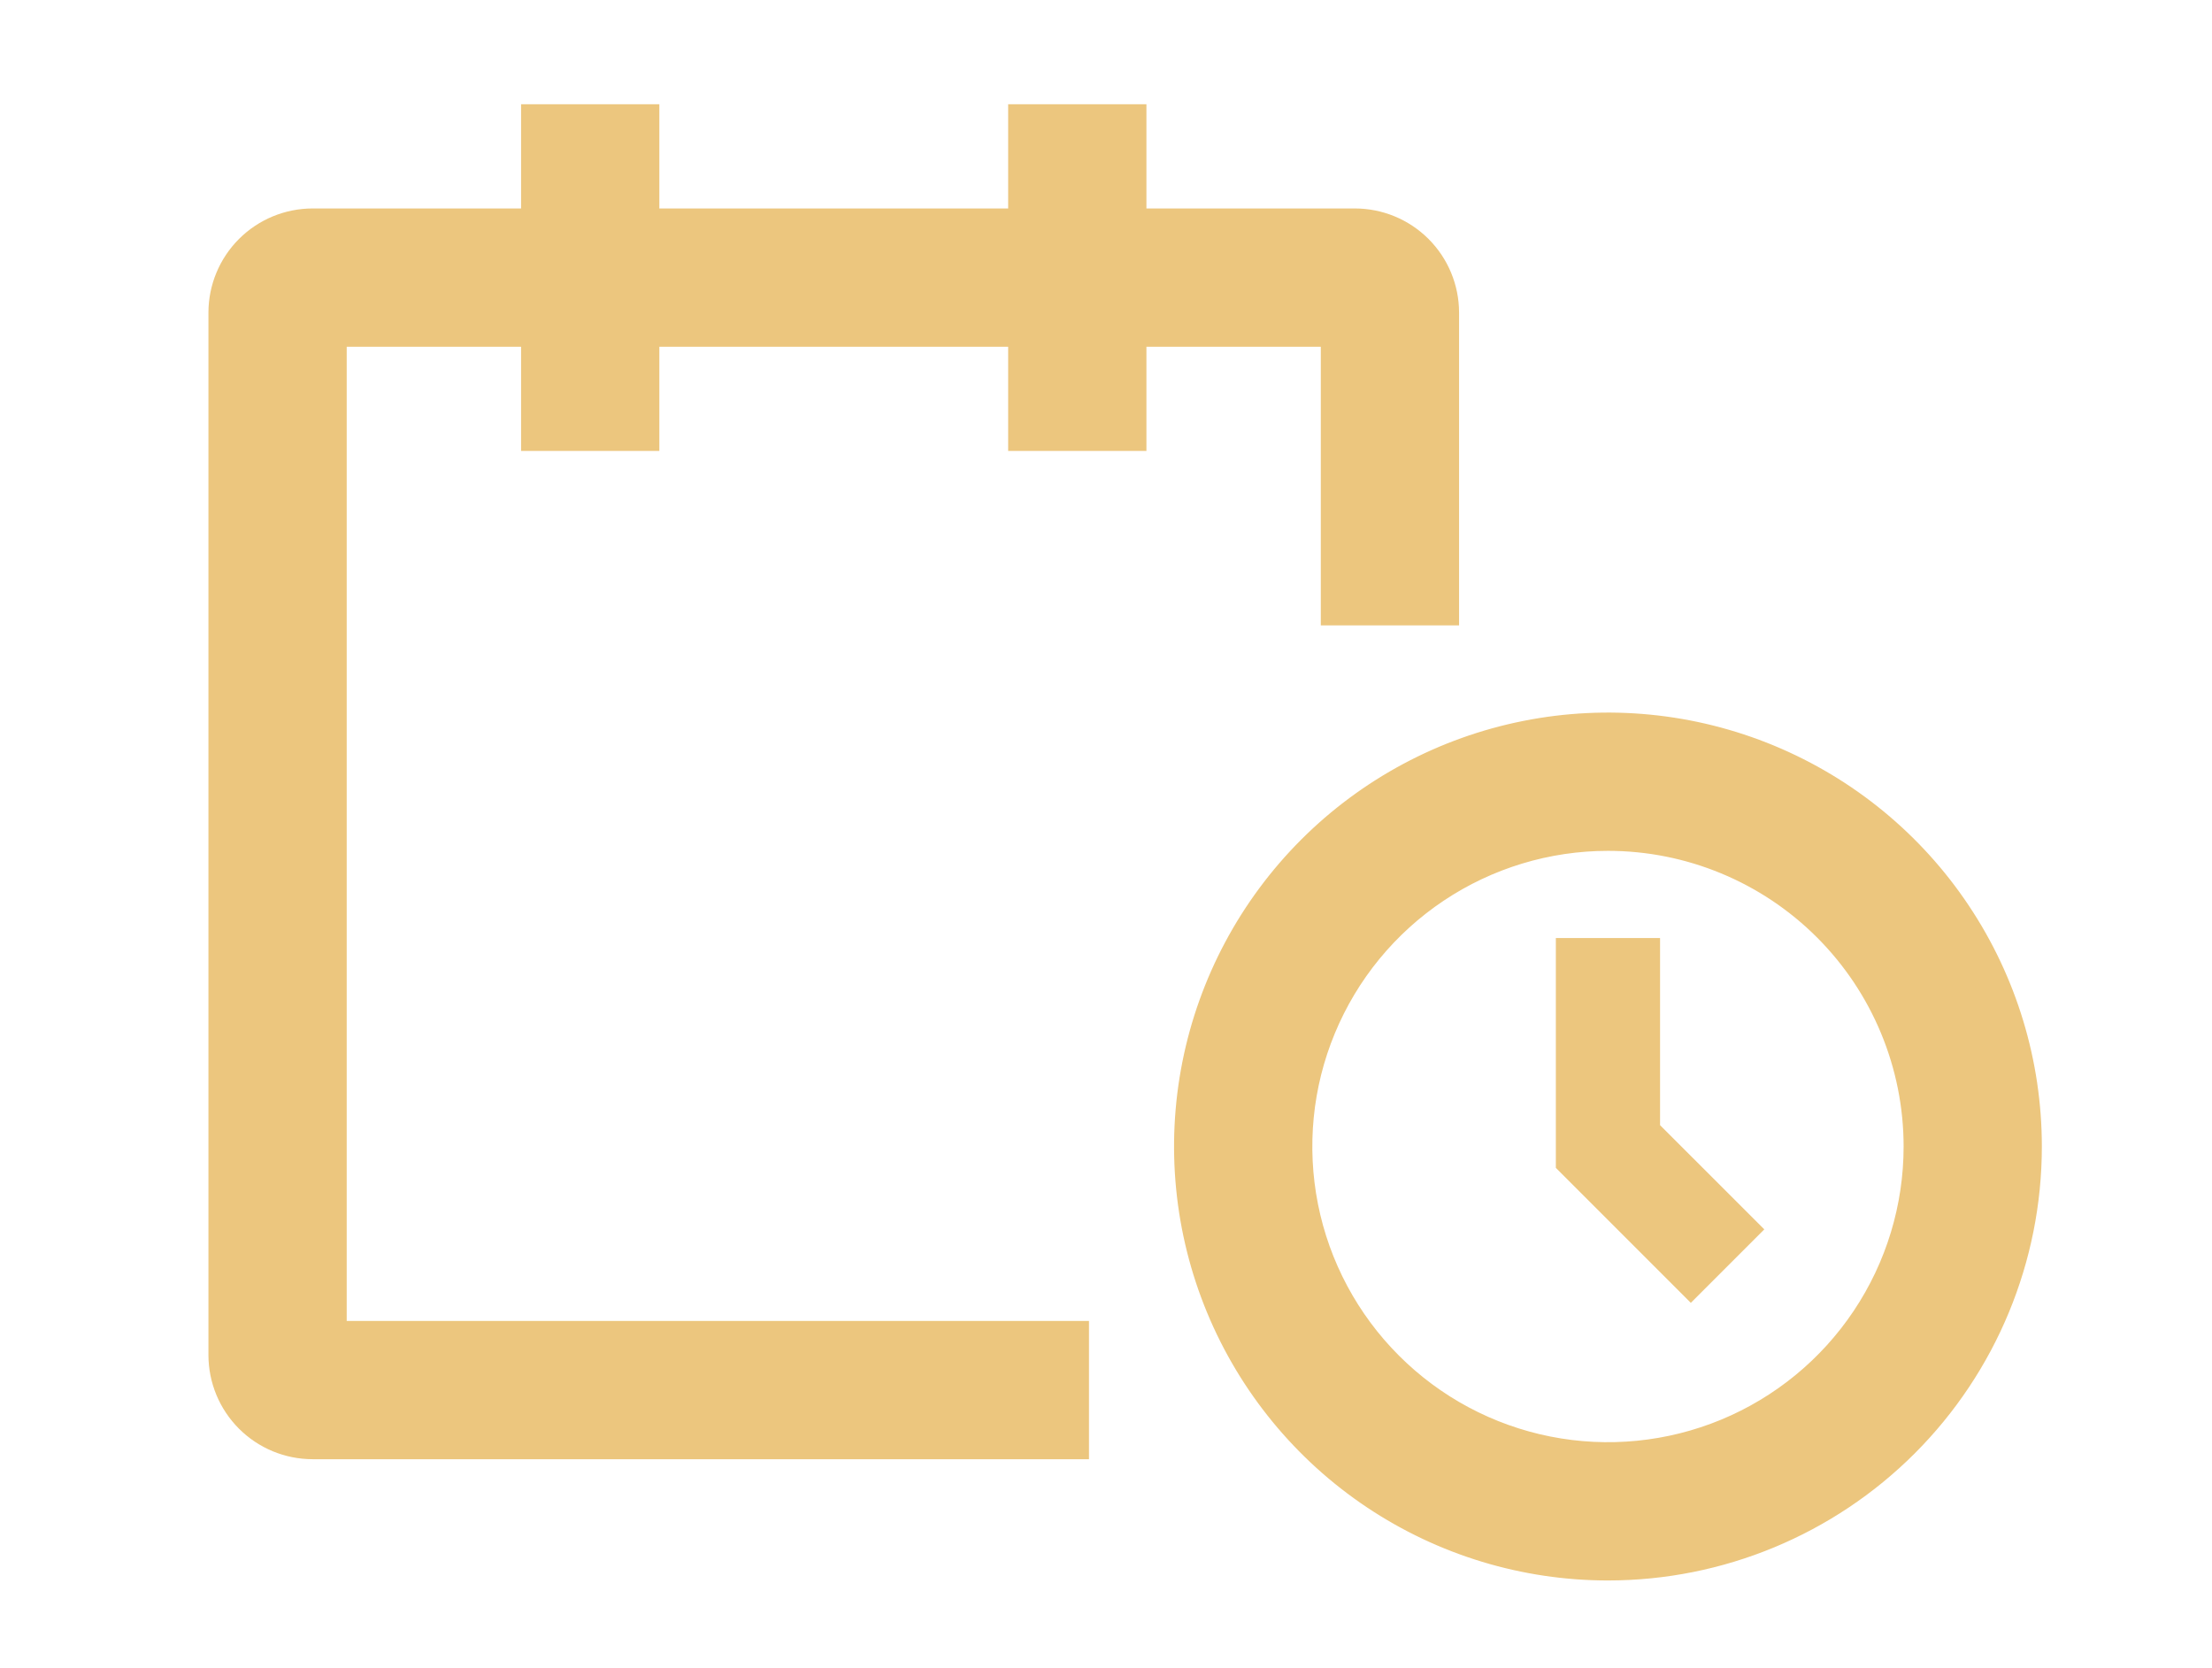 <?xml version="1.0" encoding="UTF-8"?> <svg xmlns="http://www.w3.org/2000/svg" width="65" height="49" viewBox="0 0 65 49" fill="none"> <path d="M47.25 45.938C44.827 45.938 42.459 45.219 40.444 43.873C38.43 42.527 36.86 40.614 35.932 38.375C35.005 36.137 34.763 33.674 35.235 31.298C35.708 28.921 36.875 26.739 38.588 25.025C40.301 23.312 42.484 22.146 44.86 21.673C47.236 21.2 49.7 21.443 51.938 22.37C54.176 23.297 56.09 24.867 57.435 26.882C58.782 28.896 59.5 31.265 59.5 33.688C59.5 36.936 58.209 40.052 55.912 42.35C53.615 44.647 50.499 45.938 47.25 45.938ZM47.25 24.5C45.433 24.5 43.657 25.039 42.146 26.048C40.635 27.058 39.457 28.493 38.762 30.172C38.066 31.85 37.885 33.698 38.239 35.48C38.593 37.262 39.469 38.899 40.754 40.184C42.038 41.469 43.675 42.344 45.458 42.699C47.24 43.053 49.087 42.871 50.766 42.176C52.445 41.48 53.88 40.303 54.889 38.792C55.899 37.281 56.438 35.505 56.438 33.688C56.438 31.251 55.469 28.914 53.747 27.191C52.024 25.468 49.687 24.5 47.25 24.5Z" fill="#ECC67E" stroke="#ECC67E"></path> <path d="M49.685 38.281L45.719 34.315V27.562H48.781V33.06L51.844 36.122L49.685 38.281Z" fill="#ECC67E"></path> <path d="M42.875 9.188C42.875 8.375 42.552 7.596 41.978 7.022C41.404 6.448 40.625 6.125 39.812 6.125H33.688V3.062H29.625V6.125H19.375V3.062H15.312V6.125H9.188C8.375 6.125 7.596 6.448 7.022 7.022C6.448 7.596 6.125 8.375 6.125 9.188V39.812C6.125 40.625 6.448 41.404 7.022 41.978C7.596 42.552 8.375 42.875 9.188 42.875H32V38.812H10.188V10.188H15.312V13.25H19.375V10.188H29.625V13.25H33.688V10.188H38.812V18.375H42.875V9.188Z" fill="#ECC67E"></path> </svg> 